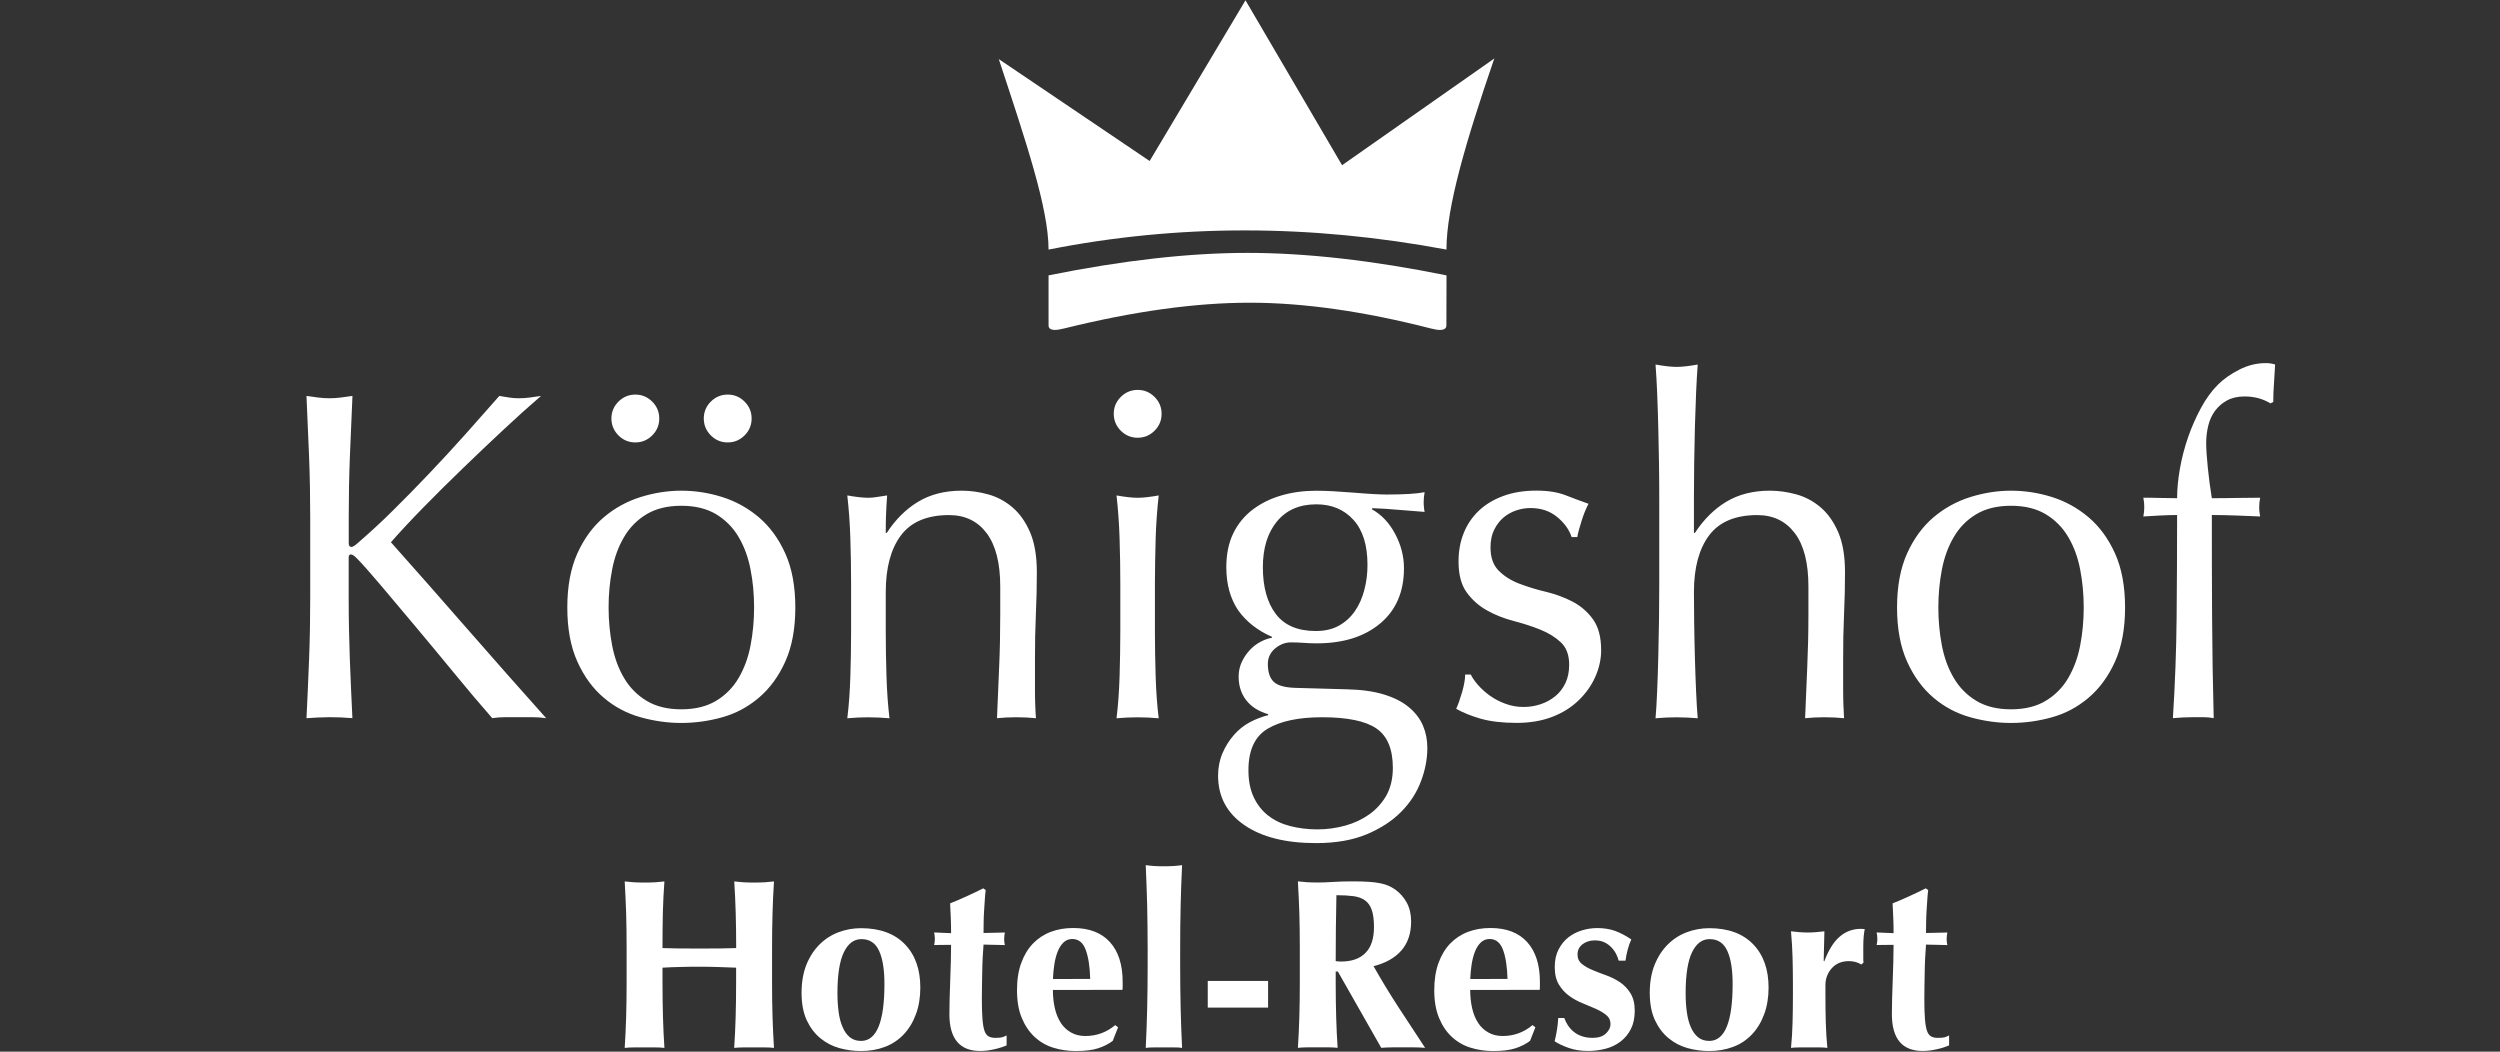 <?xml version="1.0" encoding="utf-8"?>
<!-- Generator: Adobe Illustrator 23.0.3, SVG Export Plug-In . SVG Version: 6.00 Build 0)  -->
<svg version="1.1" id="Ebene_1" xmlns="http://www.w3.org/2000/svg" xmlns:xlink="http://www.w3.org/1999/xlink" x="0px" y="0px"
	 viewBox="0 0 416 175" style="enable-background:new 0 0 416 175;" xml:space="preserve">
<rect x="0" y="0" width="416" height="175" fill="#333333" stroke="none"/>
<style type="text/css">
	.st0{fill:#FFFFFF;}
	.st1{display:none;fill:#FFFFFF;}
</style>
<g id="g5618">
	<path id="path5608" class="st0" d="M51,119.51c0.16-3.23,0.3-6.51,0.43-9.83c0.13-3.33,0.19-6.71,0.19-10.15V86.1
		c0-3.43-0.06-6.8-0.19-10.11c-0.13-3.3-0.27-6.67-0.43-10.11c0.68,0.11,1.33,0.19,1.95,0.27c0.62,0.08,1.25,0.12,1.88,0.12
		c0.62,0,1.25-0.04,1.87-0.12c0.65-0.08,1.3-0.17,1.95-0.27c-0.16,3.43-0.3,6.8-0.43,10.11c-0.13,3.31-0.19,6.68-0.19,10.11v4.29
		c0,0.42,0.15,0.62,0.47,0.62c0.21,0,0.57-0.23,1.09-0.7c1.97-1.7,3.89-3.47,5.74-5.31c2-1.97,4.02-4.03,6.05-6.17
		c2.04-2.14,4.04-4.31,6.01-6.51c1.91-2.14,3.81-4.28,5.7-6.44c0.57,0.11,1.12,0.19,1.64,0.27c0.52,0.08,1.04,0.12,1.56,0.12
		c0.62,0,1.25-0.04,1.87-0.12c0.63-0.08,1.25-0.17,1.87-0.27c-2.09,1.8-4.15,3.65-6.16,5.54c-2.32,2.16-4.63,4.35-6.91,6.56
		c-2.24,2.16-4.46,4.36-6.64,6.59c-2.11,2.16-3.86,4.05-5.27,5.66c4.28,4.8,8.53,9.63,12.76,14.48c4.33,4.96,8.69,9.89,13.07,14.79
		c-0.78-0.11-1.56-0.16-2.34-0.16h-4.49c-0.7,0-1.42,0.05-2.14,0.16c-2.11-2.41-4.18-4.86-6.21-7.34c-2.2-2.68-4.41-5.34-6.64-8
		c-1.94-2.32-3.9-4.64-5.85-6.95c-1.74-2.05-3.03-3.5-3.86-4.33c-0.42-0.42-0.73-0.62-0.94-0.62c-0.26,0-0.39,0.16-0.39,0.47v6.79
		c0,3.43,0.07,6.82,0.19,10.15c0.13,3.33,0.27,6.61,0.43,9.83c-1.27-0.11-2.55-0.16-3.82-0.16C53.47,119.36,52.2,119.41,51,119.51
		L51,119.51z M117.11,69.64c0-1.09,0.39-2.03,1.17-2.81c0.78-0.78,1.72-1.17,2.81-1.17c1.1,0,2.03,0.39,2.81,1.17
		c0.78,0.78,1.17,1.72,1.17,2.81c0,1.09-0.39,2.03-1.17,2.81c-0.78,0.78-1.72,1.17-2.81,1.17c-1.09,0-2.03-0.39-2.81-1.17
		C117.5,71.66,117.11,70.73,117.11,69.64z M101.74,69.64c0-1.09,0.39-2.03,1.17-2.81c0.78-0.78,1.72-1.17,2.81-1.17
		c1.09,0,2.03,0.39,2.81,1.17c0.78,0.78,1.17,1.72,1.17,2.81c0,1.09-0.39,2.03-1.17,2.81c-0.78,0.78-1.72,1.17-2.81,1.17
		c-1.1,0-2.03-0.39-2.81-1.17C102.13,71.66,101.74,70.73,101.74,69.64z M101.27,101.09c0,2.18,0.2,4.29,0.59,6.32
		c0.39,2.03,1.05,3.84,1.99,5.42c0.91,1.56,2.2,2.86,3.75,3.79c1.56,0.94,3.49,1.41,5.77,1.41c2.29,0,4.22-0.47,5.78-1.41
		c1.55-0.92,2.84-2.23,3.75-3.79c0.93-1.59,1.6-3.39,1.99-5.42c0.39-2.03,0.59-4.14,0.59-6.32c0-2.19-0.19-4.29-0.59-6.32
		c-0.39-2.03-1.05-3.84-1.99-5.42c-0.91-1.56-2.2-2.86-3.75-3.79c-1.56-0.93-3.49-1.4-5.78-1.4c-2.29,0-4.22,0.47-5.77,1.4
		c-1.55,0.92-2.84,2.23-3.75,3.79c-0.94,1.59-1.6,3.39-1.99,5.42C101.46,96.85,101.26,98.97,101.27,101.09z M94.4,101.09
		c0-3.54,0.56-6.54,1.68-9.02c1.12-2.47,2.59-4.47,4.41-6.01c1.79-1.52,3.88-2.66,6.13-3.36c2.26-0.7,4.51-1.05,6.75-1.05
		c2.29,0,4.55,0.35,6.79,1.05c2.23,0.7,4.3,1.84,6.09,3.36c1.82,1.54,3.29,3.54,4.41,6.01c1.12,2.47,1.68,5.48,1.68,9.02
		c0,3.54-0.56,6.54-1.68,9.02c-1.12,2.47-2.59,4.47-4.41,6.01c-1.82,1.54-3.85,2.62-6.09,3.24c-2.21,0.62-4.5,0.94-6.79,0.94
		c-2.24,0-4.49-0.31-6.75-0.94c-2.26-0.62-4.35-1.72-6.13-3.24c-1.83-1.53-3.29-3.54-4.41-6.01
		C94.96,107.63,94.4,104.63,94.4,101.09z M164.18,88.72c-1.51-2-3.59-3.01-6.25-3.01c-3.64,0-6.31,1.12-8,3.36
		c-1.69,2.24-2.54,5.39-2.54,9.45v6.63c0,2.34,0.04,4.8,0.12,7.38c0.08,2.58,0.25,4.9,0.5,6.99c-1.17-0.1-2.34-0.16-3.51-0.16
		c-1.15,0-2.32,0.05-3.51,0.16c0.26-2.08,0.43-4.41,0.51-6.99c0.08-2.58,0.12-5.04,0.12-7.38v-8.12c0-2.34-0.04-4.8-0.12-7.37
		c-0.07-2.41-0.24-4.82-0.51-7.22c1.46,0.26,2.63,0.39,3.51,0.39c0.42,0,0.87-0.04,1.36-0.12c0.49-0.08,1.08-0.17,1.76-0.27
		c-0.16,2.08-0.24,4.16-0.23,6.24h0.16c1.46-2.23,3.2-3.97,5.23-5.19c2.03-1.22,4.45-1.84,7.26-1.84c1.46,0,2.93,0.21,4.41,0.62
		c1.48,0.41,2.85,1.15,4.02,2.15c1.2,1.02,2.17,2.39,2.93,4.14c0.75,1.74,1.13,3.97,1.13,6.68c0,2.24-0.05,4.54-0.16,6.91
		c-0.11,2.51-0.16,5.02-0.15,7.53v5.07c0,0.83,0.01,1.65,0.04,2.46c0.03,0.81,0.06,1.57,0.12,2.3c-1.09-0.11-2.18-0.16-3.28-0.16
		c-1.09,0-2.16,0.05-3.2,0.16c0.11-2.71,0.22-5.49,0.35-8.35c0.13-2.86,0.19-5.8,0.19-8.82v-4.76
		C166.44,93.68,165.68,90.72,164.18,88.72L164.18,88.72z M186.42,97.03c0-2.34-0.04-4.8-0.12-7.37c-0.07-2.41-0.24-4.82-0.51-7.22
		c1.46,0.26,2.63,0.39,3.51,0.39c0.88,0,2.05-0.13,3.51-0.39c-0.27,2.4-0.44,4.81-0.51,7.22c-0.07,2.46-0.11,4.92-0.12,7.37v8.12
		c0,2.34,0.04,4.8,0.12,7.38c0.08,2.58,0.25,4.9,0.51,6.99c-1.17-0.1-2.34-0.16-3.51-0.16c-1.15,0-2.32,0.05-3.51,0.16
		c0.26-2.08,0.43-4.41,0.51-6.99c0.07-2.58,0.12-5.04,0.12-7.38V97.03z M185.33,68.86c0-1.1,0.39-2.03,1.17-2.81
		c0.78-0.78,1.72-1.17,2.81-1.17c1.09,0,2.03,0.39,2.81,1.17s1.17,1.72,1.17,2.81c0,1.09-0.39,2.03-1.17,2.81
		c-0.78,0.78-1.72,1.17-2.81,1.17c-1.09,0-2.03-0.39-2.81-1.17C185.72,70.88,185.33,69.95,185.33,68.86z M227.55,93.99
		c0-3.28-0.78-5.77-2.34-7.49c-1.56-1.72-3.62-2.58-6.17-2.58c-2.81,0-4.99,0.95-6.56,2.85c-1.56,1.9-2.34,4.44-2.34,7.61
		c0,3.28,0.71,5.87,2.14,7.77c1.43,1.9,3.66,2.85,6.67,2.85c1.51,0,2.8-0.3,3.86-0.9c1.06-0.59,1.97-1.42,2.65-2.42
		c0.7-1.01,1.22-2.18,1.56-3.51C227.38,96.84,227.55,95.45,227.55,93.99L227.55,93.99z M231.77,127.78c0-3.12-0.91-5.31-2.73-6.56
		c-1.82-1.25-4.84-1.87-9.05-1.87c-3.9,0-6.92,0.64-9.05,1.91c-2.14,1.27-3.2,3.57-3.2,6.91c0,1.77,0.3,3.28,0.9,4.53
		c0.6,1.25,1.41,2.26,2.42,3.04c1.01,0.78,2.22,1.36,3.63,1.72c1.41,0.36,2.91,0.55,4.53,0.55c1.56,0,3.1-0.21,4.61-0.62
		c1.51-0.42,2.85-1.05,4.02-1.88c1.17-0.83,2.14-1.91,2.85-3.16C231.4,131.08,231.77,129.55,231.77,127.78L231.77,127.78z
		 M204.06,94.38c0-2.19,0.39-4.07,1.17-5.66c0.75-1.55,1.86-2.9,3.24-3.94c1.38-1.04,2.96-1.82,4.76-2.34
		c1.79-0.52,3.71-0.78,5.73-0.78c0.99,0,1.94,0.03,2.85,0.08c0.91,0.05,2.07,0.13,3.47,0.24c1.2,0.1,2.26,0.18,3.2,0.23
		c0.94,0.05,1.69,0.08,2.26,0.08c2.91,0,5.02-0.13,6.32-0.39c-0.05,0.27-0.09,0.54-0.12,0.82c-0.03,0.27-0.04,0.54-0.04,0.82
		c0,0.26,0.01,0.54,0.04,0.82c0.02,0.29,0.06,0.56,0.12,0.82c-1.47-0.1-2.94-0.22-4.41-0.35c-1.42-0.13-2.83-0.22-4.25-0.27
		l-0.16,0.16c1.61,0.88,2.92,2.25,3.9,4.1c0.99,1.84,1.48,3.76,1.48,5.74c0,3.9-1.31,6.96-3.94,9.17
		c-2.63,2.21-6.15,3.32-10.58,3.32c-0.73,0-1.44-0.03-2.15-0.08c-0.71-0.05-1.43-0.08-2.15-0.08c-0.94,0-1.81,0.34-2.62,1.01
		c-0.8,0.68-1.21,1.54-1.21,2.58c0,1.35,0.32,2.34,0.98,2.97c0.65,0.62,1.86,0.96,3.63,1.01c1.45,0.05,2.89,0.09,4.29,0.12
		c1.41,0.03,2.83,0.07,4.29,0.12c2.39,0.05,4.43,0.34,6.13,0.86c1.69,0.52,3.07,1.22,4.14,2.11c1.06,0.88,1.85,1.9,2.34,3.04
		c0.49,1.14,0.74,2.39,0.74,3.75c0,1.82-0.35,3.67-1.06,5.54c-0.7,1.87-1.79,3.56-3.28,5.07c-1.48,1.51-3.39,2.76-5.74,3.75
		c-2.34,0.98-5.15,1.47-8.43,1.47c-5.05,0-9.03-0.99-11.94-3c-2.91-2-4.37-4.75-4.37-8.23c0-1.35,0.25-2.6,0.74-3.74
		c0.47-1.11,1.12-2.14,1.91-3.04c0.75-0.86,1.65-1.58,2.65-2.11c0.96-0.51,1.98-0.9,3.04-1.17v-0.16c-1.61-0.47-2.83-1.25-3.67-2.34
		c-0.83-1.09-1.25-2.39-1.25-3.9c0-0.88,0.17-1.69,0.51-2.42c0.33-0.71,0.76-1.37,1.29-1.95c0.51-0.57,1.12-1.04,1.79-1.41
		c0.68-0.36,1.33-0.6,1.95-0.7v-0.16c-2.39-1.04-4.26-2.51-5.62-4.41C204.73,99.62,204.06,97.24,204.06,94.38L204.06,94.38z
		 M245.93,113.97c0.58,0.66,1.24,1.25,1.95,1.76c0.79,0.57,1.66,1.03,2.58,1.36c0.96,0.37,1.99,0.55,3.08,0.55
		c0.99,0,1.94-0.16,2.85-0.47c0.88-0.29,1.7-0.74,2.42-1.33c0.7-0.57,1.26-1.3,1.68-2.18c0.42-0.89,0.62-1.9,0.62-3.05
		c0-1.61-0.46-2.85-1.37-3.71c-0.91-0.86-2.04-1.56-3.39-2.11c-1.35-0.55-2.84-1.03-4.45-1.45c-1.61-0.42-3.1-1-4.45-1.76
		c-1.34-0.74-2.5-1.77-3.39-3c-0.91-1.25-1.36-2.96-1.36-5.15c0-1.72,0.28-3.29,0.86-4.72c0.55-1.4,1.41-2.67,2.5-3.71
		c1.09-1.04,2.44-1.86,4.06-2.46c1.61-0.6,3.46-0.9,5.54-0.9c1.92,0,3.55,0.26,4.88,0.78c1.25,0.49,2.51,0.96,3.79,1.41
		c-0.42,0.78-0.81,1.74-1.17,2.89c-0.36,1.15-0.6,2.03-0.7,2.65h-0.94c-0.42-1.25-1.22-2.37-2.42-3.35
		c-1.2-0.99-2.68-1.48-4.45-1.48c-0.78,0-1.56,0.13-2.34,0.39c-0.77,0.26-1.48,0.65-2.11,1.17c-0.62,0.52-1.14,1.2-1.56,2.03
		c-0.42,0.84-0.62,1.82-0.62,2.97c0,1.66,0.45,2.95,1.36,3.86c0.91,0.91,2.04,1.63,3.39,2.15c1.45,0.55,2.94,1.01,4.45,1.36
		c1.61,0.39,3.09,0.94,4.45,1.64c1.34,0.7,2.51,1.7,3.39,2.93c0.91,1.25,1.37,2.96,1.37,5.15c0,1.51-0.33,2.99-0.98,4.45
		c-0.65,1.46-1.59,2.77-2.81,3.94c-1.22,1.17-2.69,2.08-4.41,2.73c-1.72,0.65-3.67,0.98-5.85,0.98c-2.39,0-4.4-0.24-6.01-0.7
		c-1.61-0.47-2.96-1.02-4.06-1.64c0.31-0.68,0.64-1.6,0.98-2.77c0.34-1.17,0.51-2.15,0.51-2.93h0.94
		C244.99,112.77,245.39,113.34,245.93,113.97L245.93,113.97z M276.06,77.37c-0.03-2.08-0.07-4.14-0.12-6.17
		c-0.05-1.94-0.11-3.88-0.19-5.82c-0.06-1.58-0.15-3.15-0.27-4.72c1.46,0.26,2.63,0.39,3.51,0.39c0.88,0,2.05-0.13,3.51-0.39
		c-0.1,1.3-0.19,2.86-0.27,4.68c-0.08,1.82-0.14,3.74-0.2,5.74c-0.05,2-0.09,4.02-0.12,6.05c-0.03,1.87-0.04,3.75-0.04,5.62v5.93
		h0.16c1.46-2.23,3.2-3.97,5.23-5.19c2.03-1.22,4.45-1.84,7.26-1.84c1.46,0,2.93,0.21,4.41,0.62c1.48,0.41,2.85,1.15,4.02,2.15
		c1.2,1.02,2.17,2.39,2.93,4.14c0.75,1.74,1.13,3.97,1.13,6.68c0,2.24-0.05,4.54-0.16,6.91c-0.11,2.51-0.16,5.02-0.15,7.53v5.07
		c0,0.83,0.01,1.65,0.04,2.46c0.03,0.81,0.06,1.57,0.11,2.3c-1.09-0.11-2.18-0.16-3.28-0.16c-1.09,0-2.16,0.05-3.2,0.16
		c0.11-2.71,0.22-5.49,0.35-8.35c0.13-2.86,0.2-5.8,0.2-8.82v-4.76c0-3.9-0.75-6.86-2.26-8.86c-1.51-2-3.59-3.01-6.25-3.01
		c-3.64,0-6.31,1.12-8,3.36c-1.69,2.24-2.54,5.39-2.54,9.45c0,1.46,0.01,3.15,0.04,5.07c0.02,1.92,0.07,3.87,0.12,5.82
		c0.05,1.95,0.12,3.84,0.2,5.66c0.08,1.82,0.17,3.3,0.27,4.45c-1.17-0.1-2.34-0.16-3.51-0.16c-1.15,0-2.32,0.05-3.51,0.16
		c0.1-1.2,0.2-2.71,0.27-4.53c0.08-1.82,0.14-3.75,0.19-5.78s0.09-4.08,0.12-6.16c0.02-2.08,0.04-4.01,0.04-5.78V83.14
		C276.1,81.21,276.09,79.29,276.06,77.37z M322.54,101.09c0,2.18,0.2,4.29,0.59,6.32c0.39,2.03,1.05,3.84,1.99,5.42
		c0.91,1.56,2.19,2.86,3.74,3.79c1.56,0.94,3.49,1.41,5.77,1.41s4.22-0.47,5.77-1.41c1.55-0.92,2.84-2.23,3.75-3.79
		c0.93-1.59,1.6-3.39,1.99-5.42c0.39-2.03,0.59-4.14,0.59-6.32c0-2.19-0.2-4.29-0.59-6.32c-0.39-2.03-1.05-3.84-1.99-5.42
		c-0.91-1.56-2.2-2.86-3.75-3.79c-1.56-0.93-3.49-1.4-5.77-1.4s-4.22,0.47-5.77,1.4c-1.55,0.92-2.84,2.23-3.74,3.79
		c-0.94,1.59-1.6,3.39-1.99,5.42C322.73,96.85,322.54,98.97,322.54,101.09z M315.67,101.09c0-3.54,0.56-6.54,1.68-9.02
		c1.12-2.47,2.59-4.47,4.41-6.01c1.79-1.52,3.88-2.66,6.13-3.36c2.26-0.7,4.51-1.05,6.75-1.05c2.29,0,4.55,0.35,6.79,1.05
		c2.23,0.7,4.3,1.84,6.09,3.36c1.82,1.54,3.29,3.54,4.41,6.01c1.12,2.47,1.68,5.48,1.68,9.02c0,3.54-0.56,6.54-1.68,9.02
		c-1.12,2.47-2.59,4.47-4.41,6.01c-1.82,1.54-3.85,2.62-6.09,3.24c-2.21,0.62-4.5,0.94-6.79,0.94c-2.24,0-4.49-0.31-6.75-0.94
		c-2.26-0.62-4.35-1.72-6.13-3.24c-1.82-1.53-3.29-3.54-4.41-6.01C316.23,107.63,315.67,104.63,315.67,101.09z M373.51,65.97
		c-1.14,0-2.12,0.22-2.93,0.66c-0.78,0.42-1.46,1.01-1.99,1.72c-0.52,0.7-0.9,1.52-1.13,2.46c-0.24,0.97-0.36,1.97-0.35,2.96
		c0,0.94,0.09,2.29,0.27,4.06c0.18,1.77,0.4,3.46,0.67,5.07c1.35,0,2.69-0.01,4.02-0.04c1.34-0.03,2.68-0.04,4.02-0.04
		c-0.05,0.26-0.09,0.52-0.12,0.78c-0.03,0.26-0.04,0.52-0.04,0.78c0,0.26,0.01,0.52,0.04,0.78c0.03,0.26,0.07,0.52,0.12,0.78
		c-1.35-0.05-2.69-0.11-4.02-0.16c-1.33-0.05-2.67-0.08-4.02-0.08c0,5.67,0.01,11.3,0.04,16.9c0.03,5.59,0.12,11.23,0.27,16.9
		c-0.57-0.11-1.14-0.16-1.72-0.16H365c-1.09,0-2.24,0.05-3.43,0.16c0.36-5.67,0.57-11.28,0.62-16.82c0.05-5.54,0.08-11.2,0.08-16.98
		c-0.94,0-1.87,0.03-2.81,0.08c-0.94,0.05-1.87,0.11-2.81,0.16c0.05-0.26,0.09-0.52,0.12-0.78c0.05-0.52,0.05-1.04,0-1.56
		c-0.03-0.26-0.07-0.52-0.12-0.78c0.94,0,1.89,0.01,2.85,0.04c0.96,0.03,1.89,0.04,2.77,0.04c0-1.51,0.16-3.15,0.47-4.92
		c0.31-1.78,0.77-3.53,1.36-5.23c0.58-1.68,1.3-3.31,2.15-4.88c0.83-1.53,1.77-2.82,2.81-3.86c0.94-0.94,2.12-1.77,3.55-2.5
		c1.43-0.73,2.9-1.09,4.41-1.09c0.57,0,1.09,0.08,1.56,0.23c-0.05,1.04-0.12,2.08-0.19,3.12c-0.08,1.04-0.12,2.08-0.12,3.12
		l-0.47,0.23C376.55,66.36,375.12,65.97,373.51,65.97L373.51,65.97z"/>
	<path id="path5610" class="st0" d="M248.56,10c-4.67,13.64-7.87,24.49-7.87,31.53c-11.35-2.12-22.53-3.19-33.54-3.19
		c-10.97-0.01-21.91,1.06-32.67,3.19c0-6.87-3.75-17.96-8.28-31.69l0.2,0.13l24.9,16.82l15.95-26.74l16.07,27.44l25.35-17.77
		L248.56,10z M240.68,54.15c0,0.5-0.36,0.75-1.08,0.75c-0.38,0-0.89-0.08-1.54-0.25c-11.12-2.85-21.15-4.28-30.1-4.28
		c-9.02,0-19.31,1.42-30.86,4.28c-0.69,0.17-1.2,0.25-1.54,0.25c-0.72,0-1.08-0.25-1.08-0.75v-8.33
		c12.35-2.49,23.38-3.74,33.09-3.74c9.77,0,20.82,1.25,33.13,3.74L240.68,54.15z"/>
	<path id="path5612" class="st0" d="M119.43,160.91c-1.02-0.03-2.04-0.05-3.06-0.05c-1.02,0-2.04,0.01-3.07,0.04
		c-1.02,0.02-2.04,0.06-3.06,0.12v2.3c0,2.23,0.03,4.22,0.08,5.95c0.05,1.73,0.13,3.44,0.24,5.1c-0.49-0.06-0.99-0.08-1.49-0.08
		h-3.63c-0.54,0-1.03,0.03-1.49,0.08c0.11-1.66,0.19-3.37,0.24-5.1c0.05-1.73,0.08-3.72,0.08-5.95v-5.48c0-2.23-0.03-4.21-0.08-5.95
		c-0.06-1.74-0.14-3.48-0.24-5.22c0.46,0.05,0.95,0.1,1.49,0.14c0.54,0.03,1.14,0.05,1.81,0.05c0.67,0,1.28-0.02,1.82-0.05
		c0.5-0.04,0.99-0.09,1.49-0.14c-0.13,1.72-0.22,3.45-0.26,5.18c-0.04,1.71-0.06,3.68-0.06,5.91c0.7,0.03,1.54,0.05,2.52,0.06
		c0.98,0.01,2.2,0.02,3.65,0.02c1.45,0,2.63-0.01,3.55-0.02c0.91-0.01,1.76-0.03,2.54-0.06c0-2.23-0.03-4.2-0.08-5.91
		c-0.05-1.73-0.13-3.45-0.24-5.18c0.46,0.05,0.96,0.1,1.5,0.14c0.53,0.03,1.14,0.05,1.81,0.05s1.28-0.02,1.81-0.05
		c0.5-0.04,0.99-0.09,1.49-0.14c-0.11,1.74-0.19,3.48-0.24,5.22c-0.06,1.98-0.08,3.97-0.08,5.95v5.48c0,2.23,0.02,4.22,0.08,5.95
		c0.05,1.73,0.14,3.44,0.24,5.1c-0.49-0.06-0.99-0.08-1.49-0.08h-3.63c-0.54,0-1.04,0.03-1.5,0.08c0.11-1.66,0.19-3.37,0.24-5.1
		c0.05-1.73,0.08-3.72,0.08-5.95v-2.3C121.47,160.99,120.45,160.95,119.43,160.91L119.43,160.91z M147.17,163.72
		c0-2.36-0.29-4.2-0.89-5.5c-0.59-1.3-1.57-1.95-2.94-1.95c-1.24,0-2.21,0.72-2.92,2.18c-0.71,1.45-1.07,3.73-1.07,6.82
		c0,1.13,0.07,2.18,0.2,3.14c0.13,0.97,0.35,1.81,0.67,2.52c0.31,0.72,0.71,1.28,1.21,1.68c0.5,0.4,1.12,0.6,1.87,0.6
		C145.88,173.19,147.17,170.03,147.17,163.72z M133.38,165.21c0-1.8,0.28-3.38,0.82-4.72c0.55-1.34,1.29-2.46,2.2-3.36
		c0.9-0.89,1.98-1.58,3.17-2.02c1.18-0.44,2.43-0.66,3.69-0.66c3.14,0,5.58,0.89,7.3,2.66c1.72,1.77,2.58,4.18,2.58,7.22
		c0,1.64-0.24,3.12-0.73,4.43c-0.48,1.32-1.16,2.44-2.04,3.37c-0.87,0.92-1.94,1.63-3.12,2.07c-1.21,0.46-2.54,0.69-3.99,0.69
		c-1.21,0-2.4-0.16-3.57-0.48c-1.16-0.32-2.24-0.88-3.17-1.64c-0.94-0.76-1.7-1.77-2.28-3
		C133.67,168.53,133.38,167.01,133.38,165.21L133.38,165.21z M167.09,156.26c0,0.35,0.04,0.68,0.12,1l-3.55-0.08
		c-0.05,0.61-0.1,1.33-0.14,2.13c-0.04,0.82-0.07,1.64-0.08,2.46c-0.01,0.83-0.02,1.64-0.04,2.42c-0.01,0.78-0.02,1.44-0.02,1.98
		c0,1.4,0.03,2.53,0.1,3.38c0.07,0.87,0.18,1.52,0.34,1.98c0.16,0.46,0.39,0.76,0.69,0.93c0.29,0.16,0.67,0.24,1.13,0.24
		c0.51,0,0.89-0.03,1.13-0.1c0.24-0.07,0.49-0.17,0.73-0.31v1.66c-0.54,0.24-1.21,0.46-2.02,0.64c-0.81,0.19-1.6,0.29-2.38,0.29
		c-3.41,0-5.12-2.05-5.12-6.13c0-0.78,0.01-1.66,0.04-2.64c0.03-0.98,0.06-1.99,0.1-3.02c0.04-1.04,0.07-2.06,0.1-3.07
		c0.03-1,0.04-1.94,0.04-2.8l-2.82,0.03c0.08-0.33,0.12-0.67,0.12-1c0-0.33-0.04-0.69-0.12-1.09l2.82,0.12
		c0-0.83-0.01-1.62-0.04-2.34c-0.02-0.72-0.07-1.6-0.12-2.62c0.94-0.37,1.87-0.77,2.78-1.19c0.92-0.42,1.84-0.86,2.74-1.31l0.4,0.29
		c-0.06,0.5-0.11,1-0.14,1.51c-0.04,0.58-0.08,1.19-0.12,1.81c-0.04,0.63-0.07,1.28-0.08,1.94c-0.01,0.63-0.02,1.25-0.02,1.88
		l3.55-0.08C167.14,155.53,167.09,155.89,167.09,156.26L167.09,156.26z M181.41,162.91c-0.05-2.01-0.3-3.63-0.74-4.84
		c-0.44-1.21-1.19-1.82-2.24-1.82c-0.59,0-1.09,0.2-1.49,0.6c-0.4,0.4-0.73,0.92-0.97,1.56c-0.24,0.63-0.42,1.34-0.54,2.13
		c-0.12,0.8-0.19,1.58-0.22,2.36H181.41z M175.2,164.73c0,1.08,0.11,2.08,0.32,3.02c0.21,0.94,0.55,1.76,0.99,2.44
		c0.42,0.67,1.01,1.22,1.7,1.61c0.69,0.4,1.48,0.59,2.4,0.59c1.86,0,3.51-0.6,4.96-1.81l0.48,0.36l-0.89,2.26
		c-0.67,0.51-1.48,0.92-2.42,1.23c-0.94,0.31-2.18,0.46-3.71,0.46c-1.32,0-2.57-0.18-3.75-0.55c-1.16-0.35-2.23-0.97-3.12-1.8
		c-0.9-0.83-1.61-1.89-2.14-3.17c-0.53-1.27-0.79-2.8-0.79-4.58c0-1.75,0.23-3.27,0.71-4.56c0.47-1.29,1.12-2.37,1.95-3.23
		c0.83-0.86,1.84-1.52,2.96-1.94c1.14-0.43,2.39-0.64,3.73-0.64c2.66,0,4.7,0.78,6.11,2.34c1.41,1.56,2.12,3.76,2.12,6.61v0.85
		c0,0.25-0.01,0.4-0.04,0.49L175.2,164.73z M190.89,150.65c-0.06-2.23-0.14-4.46-0.24-6.69c0.35,0.05,0.79,0.1,1.33,0.14
		c1.13,0.07,2.26,0.07,3.39,0c0.45-0.03,0.89-0.08,1.33-0.14c-0.11,2.23-0.19,4.46-0.24,6.69c-0.06,2.42-0.08,4.84-0.08,7.26v2.62
		c0,2.64,0.03,5.05,0.08,7.26c0.05,2.2,0.13,4.4,0.24,6.58c-0.44-0.06-0.89-0.09-1.33-0.08h-3.39c-0.54,0-0.98,0.03-1.33,0.08
		c0.11-2.18,0.19-4.37,0.24-6.58c0.05-2.2,0.08-4.62,0.08-7.26v-2.62C190.96,155.28,190.94,152.86,190.89,150.65z M200.97,163.23
		h10.04v4.44h-10.04V163.23z M228.63,154.24c0-1.18-0.12-2.12-0.37-2.82c-0.24-0.7-0.61-1.23-1.11-1.59
		c-0.5-0.36-1.14-0.6-1.93-0.71c-0.79-0.1-1.74-0.16-2.84-0.16c-0.08,3.66-0.12,7.31-0.12,10.97c0.16,0.03,0.31,0.05,0.46,0.05
		c0.15,0.02,0.29,0.02,0.42,0.02c1.77,0,3.13-0.47,4.07-1.43C228.16,157.62,228.63,156.18,228.63,154.24L228.63,154.24z
		 M222.26,161.66v1.65c0,2.23,0.03,4.22,0.08,5.95c0.05,1.73,0.13,3.44,0.24,5.1c-0.49-0.06-0.99-0.08-1.49-0.08h-3.63
		c-0.54,0-1.03,0.03-1.49,0.08c0.11-1.66,0.19-3.37,0.24-5.1c0.05-1.73,0.08-3.72,0.08-5.95v-5.48c0-2.23-0.03-4.21-0.08-5.95
		c-0.06-1.74-0.14-3.48-0.24-5.22c0.46,0.05,0.95,0.1,1.49,0.14c0.54,0.03,1.14,0.05,1.81,0.05c0.73,0,1.55-0.03,2.48-0.09
		c0.93-0.07,2.08-0.1,3.45-0.1c1.02,0,1.9,0.03,2.62,0.08c0.73,0.05,1.35,0.13,1.88,0.24c0.47,0.09,0.93,0.23,1.37,0.42
		c0.39,0.18,0.76,0.38,1.11,0.63c0.8,0.58,1.45,1.33,1.92,2.2c0.47,0.87,0.71,1.92,0.71,3.12c0,1.96-0.54,3.56-1.61,4.8
		c-1.08,1.24-2.62,2.11-4.64,2.62c1.29,2.29,2.67,4.56,4.15,6.84c1.48,2.27,2.96,4.52,4.43,6.75c-0.6-0.05-1.21-0.08-1.81-0.08
		h-3.65c-0.6,0-1.21,0.03-1.84,0.08l-7.22-12.7L222.26,161.66z M250.85,162.91c-0.05-2.01-0.3-3.63-0.74-4.84
		c-0.44-1.21-1.19-1.82-2.24-1.82c-0.59,0-1.09,0.2-1.49,0.6c-0.4,0.4-0.73,0.92-0.97,1.56c-0.24,0.63-0.42,1.34-0.54,2.13
		c-0.12,0.8-0.19,1.58-0.22,2.36H250.85z M244.64,164.73c0,1.08,0.11,2.08,0.32,3.02c0.21,0.94,0.55,1.76,0.99,2.44
		c0.42,0.67,1.01,1.22,1.7,1.61c0.68,0.4,1.48,0.59,2.4,0.59c1.86,0,3.51-0.6,4.96-1.81l0.48,0.36l-0.89,2.26
		c-0.67,0.51-1.48,0.92-2.42,1.23c-0.94,0.31-2.18,0.46-3.71,0.46c-1.32,0-2.57-0.18-3.75-0.55c-1.16-0.35-2.23-0.97-3.13-1.8
		c-0.9-0.83-1.61-1.89-2.14-3.17c-0.52-1.27-0.79-2.8-0.79-4.58c0-1.75,0.24-3.27,0.71-4.56c0.47-1.29,1.12-2.37,1.95-3.23
		c0.83-0.86,1.84-1.52,2.96-1.94c1.14-0.43,2.39-0.64,3.73-0.64c2.66,0,4.7,0.78,6.11,2.34c1.41,1.56,2.12,3.76,2.12,6.61v0.85
		c0,0.25-0.01,0.4-0.04,0.49L244.64,164.73z M260.91,170.63c0.26,0.39,0.57,0.74,0.95,1.05c0.4,0.32,0.86,0.58,1.35,0.74
		c0.52,0.19,1.14,0.28,1.83,0.28c0.94,0,1.66-0.24,2.18-0.72c0.51-0.49,0.77-1.01,0.77-1.57c0-0.62-0.23-1.12-0.69-1.49
		c-0.46-0.38-1.03-0.72-1.71-1.03c-0.74-0.33-1.49-0.65-2.24-0.95c-0.79-0.31-1.55-0.73-2.24-1.23c-0.69-0.5-1.27-1.14-1.71-1.88
		c-0.46-0.75-0.69-1.72-0.69-2.91c0-1.13,0.21-2.1,0.63-2.92c0.42-0.82,0.96-1.49,1.63-2.02c0.68-0.53,1.45-0.92,2.28-1.17
		c0.82-0.25,1.67-0.38,2.52-0.38c1.13,0,2.13,0.16,3,0.48c0.87,0.32,1.77,0.79,2.68,1.41c-0.25,0.56-0.46,1.14-0.61,1.73
		c-0.16,0.61-0.28,1.22-0.36,1.81h-1.13c-0.1-0.37-0.23-0.73-0.4-1.07c-0.2-0.4-0.46-0.78-0.77-1.1c-0.33-0.36-0.73-0.66-1.17-0.87
		c-0.46-0.23-1.01-0.34-1.65-0.34c-0.8,0-1.48,0.22-2.04,0.65c-0.55,0.43-0.82,1-0.82,1.69c0,0.65,0.23,1.17,0.71,1.56
		c0.47,0.39,1.05,0.73,1.75,1.02c0.7,0.3,1.47,0.59,2.3,0.89c0.83,0.3,1.6,0.68,2.3,1.15c0.71,0.48,1.31,1.11,1.75,1.84
		c0.47,0.75,0.71,1.72,0.71,2.9c0,1.19-0.21,2.2-0.64,3.05c-0.41,0.82-1,1.54-1.73,2.09c-0.74,0.56-1.58,0.96-2.48,1.19
		c-0.95,0.25-1.94,0.37-2.92,0.37c-1.21,0-2.3-0.18-3.26-0.52c-0.97-0.35-1.74-0.72-2.3-1.09c0.32-1.29,0.53-2.58,0.6-3.87h1.01
		C260.45,169.84,260.66,170.25,260.91,170.63L260.91,170.63z M288.31,163.72c0-2.36-0.29-4.2-0.89-5.5
		c-0.59-1.3-1.57-1.95-2.94-1.95c-1.24,0-2.21,0.72-2.92,2.18c-0.71,1.45-1.07,3.73-1.07,6.82c0,1.13,0.06,2.18,0.2,3.14
		c0.13,0.97,0.35,1.81,0.67,2.52c0.31,0.72,0.71,1.28,1.21,1.68c0.49,0.4,1.12,0.6,1.87,0.6
		C287.02,173.19,288.31,170.03,288.31,163.72z M274.52,165.21c0-1.8,0.28-3.38,0.83-4.72c0.55-1.34,1.29-2.46,2.2-3.36
		c0.9-0.89,1.98-1.58,3.17-2.02c1.18-0.44,2.43-0.66,3.69-0.66c3.14,0,5.58,0.89,7.3,2.66c1.72,1.77,2.58,4.18,2.58,7.22
		c0,1.64-0.24,3.12-0.73,4.43c-0.48,1.32-1.16,2.44-2.04,3.37c-0.87,0.92-1.94,1.63-3.13,2.07c-1.21,0.46-2.54,0.69-3.99,0.69
		c-1.21,0-2.4-0.16-3.57-0.48c-1.16-0.32-2.24-0.88-3.16-1.64c-0.94-0.76-1.7-1.77-2.28-3
		C274.81,168.53,274.52,167.01,274.52,165.21L274.52,165.21z M303.56,159.97c0.7-1.86,1.54-3.22,2.54-4.09
		c0.99-0.87,2.18-1.32,3.55-1.32c0.14,0,0.25,0.01,0.34,0.02c0.09,0.01,0.19,0.02,0.3,0.02c-0.08,0.4-0.14,0.84-0.18,1.3
		c-0.04,0.54-0.06,1.07-0.06,1.61v1.98c0,0.24,0.01,0.47,0.04,0.68l-0.36,0.32c-0.29-0.17-0.59-0.3-0.91-0.4
		c-0.37-0.11-0.76-0.16-1.15-0.16c-1.21,0-2.17,0.4-2.87,1.19c-0.7,0.79-1.05,1.73-1.05,2.8v1.61c0,1.64,0.02,3.19,0.06,4.64
		c0.04,1.45,0.13,2.85,0.26,4.2c-0.44-0.06-0.87-0.09-1.31-0.08h-3.41c-0.51,0-0.95,0.03-1.33,0.08c0.14-1.34,0.22-2.74,0.26-4.2
		c0.04-1.45,0.06-3,0.06-4.64v-1.61c0-1.64-0.02-3.18-0.06-4.62c-0.04-1.45-0.13-2.89-0.26-4.33c0.46,0.05,0.92,0.1,1.39,0.14
		c0.93,0.08,1.86,0.08,2.78,0c0.46-0.04,0.93-0.08,1.39-0.14l-0.12,4.92L303.56,159.97z M323.92,156.26c0,0.35,0.04,0.68,0.12,1
		l-3.55-0.08c-0.06,0.71-0.1,1.42-0.14,2.13c-0.04,0.82-0.07,1.64-0.08,2.46c-0.01,0.83-0.02,1.64-0.04,2.42
		c-0.01,0.78-0.02,1.44-0.02,1.98c0,1.4,0.03,2.53,0.1,3.38c0.07,0.87,0.18,1.52,0.34,1.98c0.16,0.46,0.39,0.76,0.69,0.93
		c0.29,0.16,0.67,0.24,1.13,0.24c0.51,0,0.89-0.03,1.13-0.1c0.24-0.07,0.48-0.17,0.73-0.31v1.66c-0.54,0.24-1.21,0.46-2.02,0.64
		c-0.8,0.19-1.6,0.29-2.38,0.29c-3.41,0-5.12-2.05-5.12-6.13c0-0.78,0.01-1.66,0.04-2.64c0.03-0.98,0.06-1.99,0.1-3.02
		c0.04-1.04,0.08-2.06,0.1-3.07c0.03-1,0.04-1.94,0.04-2.8l-2.82,0.03c0.08-0.33,0.12-0.67,0.12-1c0-0.37-0.04-0.73-0.12-1.09
		l2.82,0.12c0-0.83-0.01-1.62-0.04-2.34c-0.02-0.72-0.07-1.6-0.12-2.62c0.94-0.37,1.87-0.77,2.78-1.19
		c0.92-0.42,1.84-0.86,2.74-1.31l0.4,0.29c-0.06,0.5-0.11,1-0.14,1.51c-0.04,0.58-0.08,1.19-0.12,1.81
		c-0.04,0.63-0.07,1.28-0.08,1.94c-0.01,0.66-0.02,1.28-0.02,1.88l3.55-0.08C323.97,155.53,323.93,155.89,323.92,156.26
		L323.92,156.26z"/>
	<path id="path5614" class="st1" d="M148.37,118.89l-3.69,11.39h-12.16l9.92,7.37l-3.86,11.7l9.79-7.2l9.79,7.2l-3.81-11.7
		l9.82-7.37h-12.19L148.37,118.89z M182.92,118.89l-3.69,11.39h-12.16l9.92,7.37l-3.86,11.7l9.79-7.2l9.79,7.2l-3.81-11.7l9.82-7.37
		h-12.19L182.92,118.89z M217.47,118.89l-3.69,11.39h-12.16l9.91,7.37l-3.85,11.7l9.79-7.2l9.78,7.2l-3.81-11.7l9.83-7.37h-12.19
		L217.47,118.89z M252.02,118.89l-3.69,11.39h-12.16l9.91,7.37l-3.85,11.7l9.79-7.2l9.78,7.2l-3.81-11.7l9.83-7.37h-12.19
		L252.02,118.89z"/>
	<path id="path5616" class="st1" d="M140.29,176.18c0.24,0.33,0.54,0.63,0.89,0.9c0.8,0.61,1.78,0.93,2.79,0.92
		c0.55,0.01,1.09-0.1,1.6-0.31c0.48-0.21,0.88-0.49,1.21-0.84c0.33-0.35,0.59-0.76,0.77-1.24c0.18-0.49,0.28-1.01,0.27-1.53
		c0-0.82-0.21-1.48-0.63-1.97c-0.44-0.5-0.98-0.91-1.57-1.21c-0.66-0.33-1.34-0.63-2.03-0.89c-0.71-0.26-1.39-0.6-2.03-1.01
		c-0.63-0.4-1.16-0.93-1.57-1.55c-0.42-0.63-0.63-1.47-0.63-2.53c0-0.76,0.13-1.45,0.4-2.07c0.26-0.61,0.66-1.16,1.17-1.6
		c0.51-0.45,1.13-0.8,1.84-1.05c0.72-0.26,1.53-0.38,2.43-0.38c0.86,0,1.61,0.11,2.24,0.31c0.63,0.21,1.21,0.52,1.75,0.96
		c-0.16,0.31-0.3,0.63-0.4,0.97c-0.11,0.34-0.22,0.77-0.32,1.29h-0.33c-0.1-0.28-0.22-0.56-0.36-0.82
		c-0.16-0.31-0.37-0.58-0.62-0.82c-0.26-0.25-0.57-0.46-0.93-0.63c-0.36-0.17-0.79-0.26-1.3-0.26c-0.5,0-0.96,0.08-1.38,0.24
		c-0.41,0.16-0.78,0.39-1.11,0.69c-0.32,0.3-0.56,0.66-0.73,1.07c-0.18,0.43-0.26,0.89-0.26,1.35c0,0.85,0.21,1.51,0.63,1.99
		c0.42,0.49,0.95,0.9,1.58,1.23c0.62,0.33,1.3,0.63,2.03,0.89c0.73,0.26,1.41,0.58,2.04,0.95c0.62,0.37,1.16,0.87,1.58,1.46
		c0.42,0.59,0.63,1.38,0.63,2.37c0,0.83-0.15,1.61-0.45,2.35c-0.29,0.73-0.73,1.38-1.29,1.92c-0.57,0.55-1.26,0.97-2.07,1.27
		c-0.82,0.3-1.75,0.44-2.78,0.44c-1.12,0-2.02-0.15-2.71-0.44c-0.69-0.3-1.27-0.63-1.74-1.01c0.16-0.41,0.27-0.78,0.34-1.12
		c0.06-0.33,0.12-0.76,0.17-1.27h0.32C139.86,175.52,140.05,175.85,140.29,176.18L140.29,176.18z M167.81,168.95
		c0-2.55-0.01-4.52-0.03-5.9c-0.02-1.38-0.06-2.33-0.13-2.86c0.2,0.04,0.39,0.07,0.57,0.1c0.18,0.02,0.36,0.04,0.54,0.04
		c0.23,0,0.5-0.05,0.81-0.14c-0.05,0.63-0.11,1.38-0.16,2.25c-0.05,0.87-0.1,1.8-0.14,2.8c-0.03,0.99-0.07,2.02-0.1,3.07
		c-0.04,1.05-0.06,2.07-0.08,3.06c-0.02,1.2-0.2,2.29-0.55,3.23c-0.35,0.95-0.85,1.77-1.49,2.43c-0.65,0.66-1.44,1.16-2.38,1.51
		c-0.95,0.34-2.03,0.51-3.25,0.51c-2.7,0-4.65-0.61-5.87-1.83c-1.22-1.22-1.83-3.15-1.83-5.79c0-0.85,0.02-1.6,0.07-2.25
		c0.04-0.65,0.07-1.32,0.07-2.01c0-1.5-0.02-2.84-0.05-4.01c-0.03-0.99-0.07-1.97-0.11-2.96c0.22,0.04,0.45,0.07,0.7,0.1
		c0.25,0.02,0.48,0.04,0.7,0.04c0.2,0,0.39-0.01,0.58-0.04c0.19-0.02,0.38-0.06,0.58-0.1c-0.04,0.4-0.07,0.91-0.1,1.55
		c-0.04,0.64-0.07,1.36-0.11,2.17c-0.04,0.81-0.06,1.68-0.08,2.61c-0.02,0.94-0.03,1.9-0.03,2.91c0,0.6,0.01,1.24,0.03,1.9
		c0.02,0.65,0.08,1.29,0.19,1.91c0.1,0.62,0.28,1.21,0.52,1.77c0.24,0.56,0.59,1.07,1.04,1.49c0.45,0.42,1.01,0.75,1.7,0.99
		c0.68,0.24,1.52,0.36,2.53,0.36c0.99,0,1.82-0.15,2.49-0.43c0.68-0.29,1.23-0.66,1.65-1.13c0.43-0.47,0.78-1.02,1.01-1.62
		c0.24-0.61,0.42-1.25,0.52-1.9c0.1-0.67,0.17-1.33,0.19-1.99C167.8,170.11,167.81,169.51,167.81,168.95L167.81,168.95z
		 M176.94,169.19c0.61,0.15,1.25,0.21,1.91,0.21c0.56,0,1.13-0.06,1.72-0.19c0.58-0.12,1.14-0.35,1.63-0.69
		c0.49-0.33,0.9-0.79,1.21-1.37s0.47-1.33,0.47-2.25c0-0.77-0.11-1.4-0.32-1.88c-0.19-0.46-0.5-0.85-0.9-1.14
		c-0.38-0.27-0.85-0.45-1.41-0.55c-0.62-0.1-1.25-0.15-1.88-0.14h-2.43V169.19z M174.73,167.17c0-1.18-0.02-2.34-0.07-3.49
		c-0.05-1.16-0.09-2.32-0.15-3.49c0.43,0.04,0.86,0.07,1.3,0.1c0.44,0.02,0.88,0.04,1.31,0.04c0.21,0,0.48-0.01,0.78-0.02
		c0.31-0.02,0.62-0.03,0.93-0.04c0.32-0.02,0.61-0.02,0.9-0.04c0.29-0.02,0.53-0.03,0.73-0.03c0.27,0,0.6,0.01,0.99,0.03
		c0.4,0.02,0.82,0.06,1.26,0.16c0.44,0.09,0.88,0.22,1.31,0.4c0.43,0.18,0.82,0.44,1.17,0.78c0.35,0.35,0.63,0.77,0.85,1.28
		c0.21,0.51,0.32,1.15,0.32,1.9c0,1.19-0.26,2.15-0.77,2.88c-0.49,0.71-1.13,1.3-1.88,1.73c-0.74,0.41-1.54,0.69-2.37,0.83
		c-0.83,0.15-1.57,0.22-2.22,0.22c-0.42,0-0.79-0.01-1.13-0.02c-0.35-0.01-0.7-0.03-1.05-0.06v1.48c0,1.19,0.02,2.36,0.07,3.5
		c0.04,1.15,0.09,2.28,0.15,3.4c-0.44-0.04-0.88-0.06-1.32-0.06c-0.47,0-0.91,0.02-1.32,0.06c0.05-1.12,0.1-2.24,0.15-3.4
		c0.04-1.15,0.07-2.32,0.07-3.5L174.73,167.17z M189.64,163.64c-0.05-1.15-0.09-2.3-0.15-3.45c0.81,0.04,1.61,0.07,2.41,0.1
		c0.8,0.02,1.6,0.04,2.41,0.04c0.81,0,1.61-0.01,2.4-0.04c0.79-0.02,1.59-0.06,2.4-0.1c-0.11,0.53-0.11,1.08,0,1.61
		c-0.53-0.03-1.05-0.06-1.57-0.1c-0.48-0.03-0.98-0.07-1.51-0.1c-0.53-0.04-1.11-0.07-1.74-0.1c-0.75-0.03-1.51-0.04-2.26-0.04
		c-0.02,0.57-0.04,1.12-0.07,1.65c-0.03,0.59-0.04,1.18-0.04,1.77c0,0.7,0,1.38,0.02,2.04c0.01,0.67,0.01,1.17,0.01,1.51
		c0.71,0,1.42-0.01,2.13-0.02c0.57-0.02,1.15-0.04,1.72-0.07c0.52-0.03,1-0.06,1.44-0.08c0.44-0.03,0.86-0.06,1.26-0.1
		c-0.06,0.27-0.08,0.55-0.08,0.83c0,0.27,0.02,0.54,0.08,0.81c-0.54-0.06-1.09-0.1-1.63-0.13c-0.62-0.04-1.24-0.06-1.86-0.07
		l-1.75-0.02c-0.55-0.01-0.98-0.01-1.31-0.01c0,0.16,0,0.34-0.01,0.53c-0.01,0.24-0.02,0.47-0.02,0.71v2.66c0,1.02,0,1.87,0.02,2.54
		c0.01,0.66,0.02,1.17,0.04,1.51h1.88c0.68,0,1.35-0.02,2.01-0.04c0.62-0.02,1.24-0.06,1.86-0.11c0.51-0.03,1.02-0.1,1.53-0.2
		c-0.04,0.14-0.06,0.28-0.07,0.42c-0.01,0.14-0.01,0.28-0.01,0.42c0,0.29,0.02,0.52,0.08,0.7c-0.8-0.04-1.61-0.06-2.41-0.06h-4.89
		c-0.81,0-1.63,0.02-2.45,0.06c0.05-1.15,0.1-2.29,0.15-3.44c0.04-1.14,0.07-2.3,0.07-3.49v-4.63
		C189.71,165.96,189.68,164.79,189.64,163.64L189.64,163.64z M205.38,168.71c0.25,0.05,0.52,0.09,0.82,0.11
		c0.29,0.01,0.62,0.02,0.98,0.02c0.56,0,1.14-0.06,1.74-0.19c0.59-0.12,1.15-0.35,1.65-0.66c0.51-0.32,0.94-0.76,1.26-1.27
		c0.33-0.52,0.5-1.19,0.5-2c0-0.7-0.13-1.28-0.39-1.74c-0.24-0.44-0.59-0.82-1.01-1.1c-0.41-0.27-0.87-0.45-1.35-0.55
		c-0.47-0.09-0.95-0.14-1.43-0.14c-0.63,0-1.15,0.01-1.56,0.04c-0.42,0.02-0.77,0.06-1.05,0.09c-0.04,0.99-0.07,1.97-0.1,2.94
		c-0.04,0.97-0.06,1.94-0.06,2.91L205.38,168.71z M203.18,167.17c0-1.18-0.02-2.34-0.07-3.49c-0.04-1.16-0.09-2.32-0.15-3.49
		c0.52,0.04,1.03,0.07,1.53,0.1c0.51,0.02,1.01,0.04,1.53,0.04c0.52,0,1.03-0.02,1.54-0.06c0.51-0.05,1.02-0.07,1.54-0.07
		c0.75,0,1.47,0.07,2.15,0.22c0.68,0.15,1.28,0.38,1.79,0.71c0.51,0.34,0.92,0.77,1.21,1.31c0.3,0.54,0.44,1.21,0.44,2.02
		c0,0.86-0.19,1.61-0.58,2.23c-0.37,0.6-0.85,1.12-1.41,1.53c-0.55,0.4-1.15,0.72-1.79,0.95c-0.56,0.21-1.15,0.35-1.74,0.44
		c0.22,0.27,0.51,0.65,0.89,1.13c0.38,0.48,0.79,1.02,1.26,1.6c0.47,0.59,0.95,1.19,1.46,1.83c0.5,0.64,0.98,1.25,1.45,1.83
		c0.47,0.59,0.91,1.12,1.32,1.61c0.41,0.48,0.75,0.86,1,1.11c-0.27-0.04-0.54-0.06-0.81-0.06h-1.59c-0.27,0-0.53,0.02-0.78,0.06
		c-0.27-0.38-0.68-0.95-1.22-1.7c-0.6-0.81-1.2-1.62-1.82-2.42c-0.66-0.87-1.34-1.72-2.04-2.58c-0.6-0.75-1.23-1.47-1.9-2.16h-1.02
		v1.96c0,1.17,0.02,2.34,0.07,3.5c0.04,1.15,0.09,2.28,0.15,3.4c-0.44-0.04-0.88-0.06-1.32-0.06c-0.47,0-0.91,0.02-1.32,0.06
		c0.05-1.13,0.1-2.27,0.15-3.4c0.05-1.17,0.07-2.34,0.07-3.5L203.18,167.17z M219.56,163.68c-0.05-1.16-0.09-2.32-0.15-3.49
		c0.23,0.04,0.46,0.07,0.67,0.1c0.22,0.02,0.43,0.04,0.65,0.04c0.21,0,0.43-0.01,0.65-0.04c0.21-0.02,0.44-0.06,0.67-0.1
		c-0.06,1.16-0.11,2.32-0.15,3.49c-0.04,1.16-0.07,2.32-0.07,3.49v4.63c0,1.19,0.02,2.36,0.07,3.5c0.04,1.15,0.09,2.28,0.15,3.4
		c-0.44-0.04-0.88-0.06-1.32-0.06c-0.47,0-0.91,0.02-1.32,0.06c0.05-1.12,0.1-2.24,0.15-3.4c0.04-1.15,0.07-2.32,0.07-3.5v-4.63
		C219.63,165.99,219.61,164.83,219.56,163.68z M243.15,169.48c0-1.49-0.19-2.78-0.56-3.86c-0.38-1.09-0.9-1.99-1.58-2.7
		c-0.66-0.7-1.47-1.24-2.37-1.57c-0.91-0.35-1.89-0.52-2.95-0.52c-1-0.01-1.99,0.17-2.92,0.52c-0.9,0.33-1.71,0.87-2.37,1.57
		c-0.67,0.71-1.2,1.61-1.58,2.7c-0.38,1.08-0.57,2.37-0.57,3.86c0,1.49,0.19,2.79,0.57,3.87c0.38,1.09,0.9,1.99,1.58,2.7
		c0.66,0.7,1.47,1.24,2.37,1.57c0.94,0.35,1.92,0.52,2.92,0.52c1.01,0.01,2.01-0.17,2.95-0.52c0.9-0.33,1.71-0.87,2.37-1.57
		c0.67-0.71,1.2-1.61,1.58-2.7C242.96,172.27,243.15,170.98,243.15,169.48z M225.61,169.48c0-1.53,0.25-2.88,0.74-4.08
		c0.49-1.2,1.18-2.2,2.07-3.03c0.89-0.83,1.95-1.46,3.19-1.89c1.24-0.43,2.59-0.65,4.07-0.65c1.49,0,2.86,0.22,4.1,0.65
		s2.3,1.06,3.19,1.89c0.89,0.82,1.58,1.83,2.07,3.03c0.5,1.19,0.74,2.55,0.74,4.08c0,1.53-0.25,2.89-0.74,4.09
		c-0.49,1.19-1.18,2.2-2.07,3.03c-0.89,0.83-1.96,1.45-3.19,1.85c-1.24,0.4-2.6,0.6-4.1,0.6c-1.47,0-2.83-0.2-4.07-0.6
		c-1.24-0.4-2.3-1.02-3.19-1.85c-0.89-0.82-1.58-1.83-2.07-3.03C225.86,172.37,225.61,171.02,225.61,169.48z M251.77,168.71
		c0.25,0.05,0.52,0.09,0.82,0.11c0.29,0.01,0.62,0.02,0.98,0.02c0.56,0,1.14-0.06,1.74-0.19c0.59-0.12,1.15-0.35,1.65-0.66
		c0.51-0.32,0.94-0.76,1.26-1.27c0.33-0.52,0.5-1.19,0.5-2c0-0.7-0.13-1.28-0.39-1.74c-0.24-0.44-0.59-0.82-1.01-1.1
		c-0.41-0.27-0.87-0.45-1.35-0.55c-0.47-0.09-0.95-0.14-1.43-0.14c-0.63,0-1.15,0.01-1.56,0.04c-0.41,0.02-0.77,0.06-1.05,0.09
		c-0.04,0.99-0.07,1.97-0.11,2.94c-0.04,0.97-0.06,1.94-0.06,2.91V168.71z M249.56,167.17c0-1.18-0.02-2.34-0.07-3.49
		c-0.05-1.16-0.09-2.32-0.15-3.49c0.52,0.04,1.03,0.07,1.53,0.1c0.51,0.02,1.01,0.04,1.53,0.04s1.03-0.02,1.54-0.06
		c0.51-0.05,1.02-0.07,1.53-0.07c0.76,0,1.47,0.07,2.16,0.22c0.68,0.15,1.28,0.38,1.79,0.71c0.51,0.34,0.92,0.77,1.21,1.31
		c0.3,0.54,0.44,1.21,0.44,2.02c0,0.86-0.19,1.61-0.58,2.23c-0.37,0.6-0.85,1.12-1.41,1.53c-0.55,0.4-1.15,0.72-1.79,0.95
		c-0.56,0.21-1.15,0.35-1.74,0.44c0.22,0.27,0.51,0.65,0.89,1.13c0.38,0.48,0.8,1.02,1.26,1.6c0.47,0.59,0.95,1.19,1.46,1.83
		c0.5,0.64,0.98,1.25,1.45,1.83c0.43,0.54,0.87,1.08,1.32,1.61c0.41,0.48,0.75,0.86,1,1.11c-0.27-0.04-0.54-0.06-0.81-0.06h-1.59
		c-0.27,0-0.53,0.02-0.78,0.06c-0.27-0.38-0.68-0.95-1.22-1.7c-0.6-0.81-1.2-1.62-1.82-2.42c-0.66-0.87-1.34-1.72-2.04-2.58
		c-0.6-0.75-1.23-1.47-1.9-2.16h-1.02v1.96c0,1.17,0.02,2.34,0.07,3.5c0.04,1.15,0.09,2.28,0.15,3.4c-0.44-0.04-0.88-0.06-1.32-0.06
		c-0.47,0-0.91,0.02-1.32,0.06c0.05-1.12,0.1-2.24,0.15-3.4c0.04-1.15,0.07-2.32,0.07-3.5L249.56,167.17z"/>
</g>
</svg>
